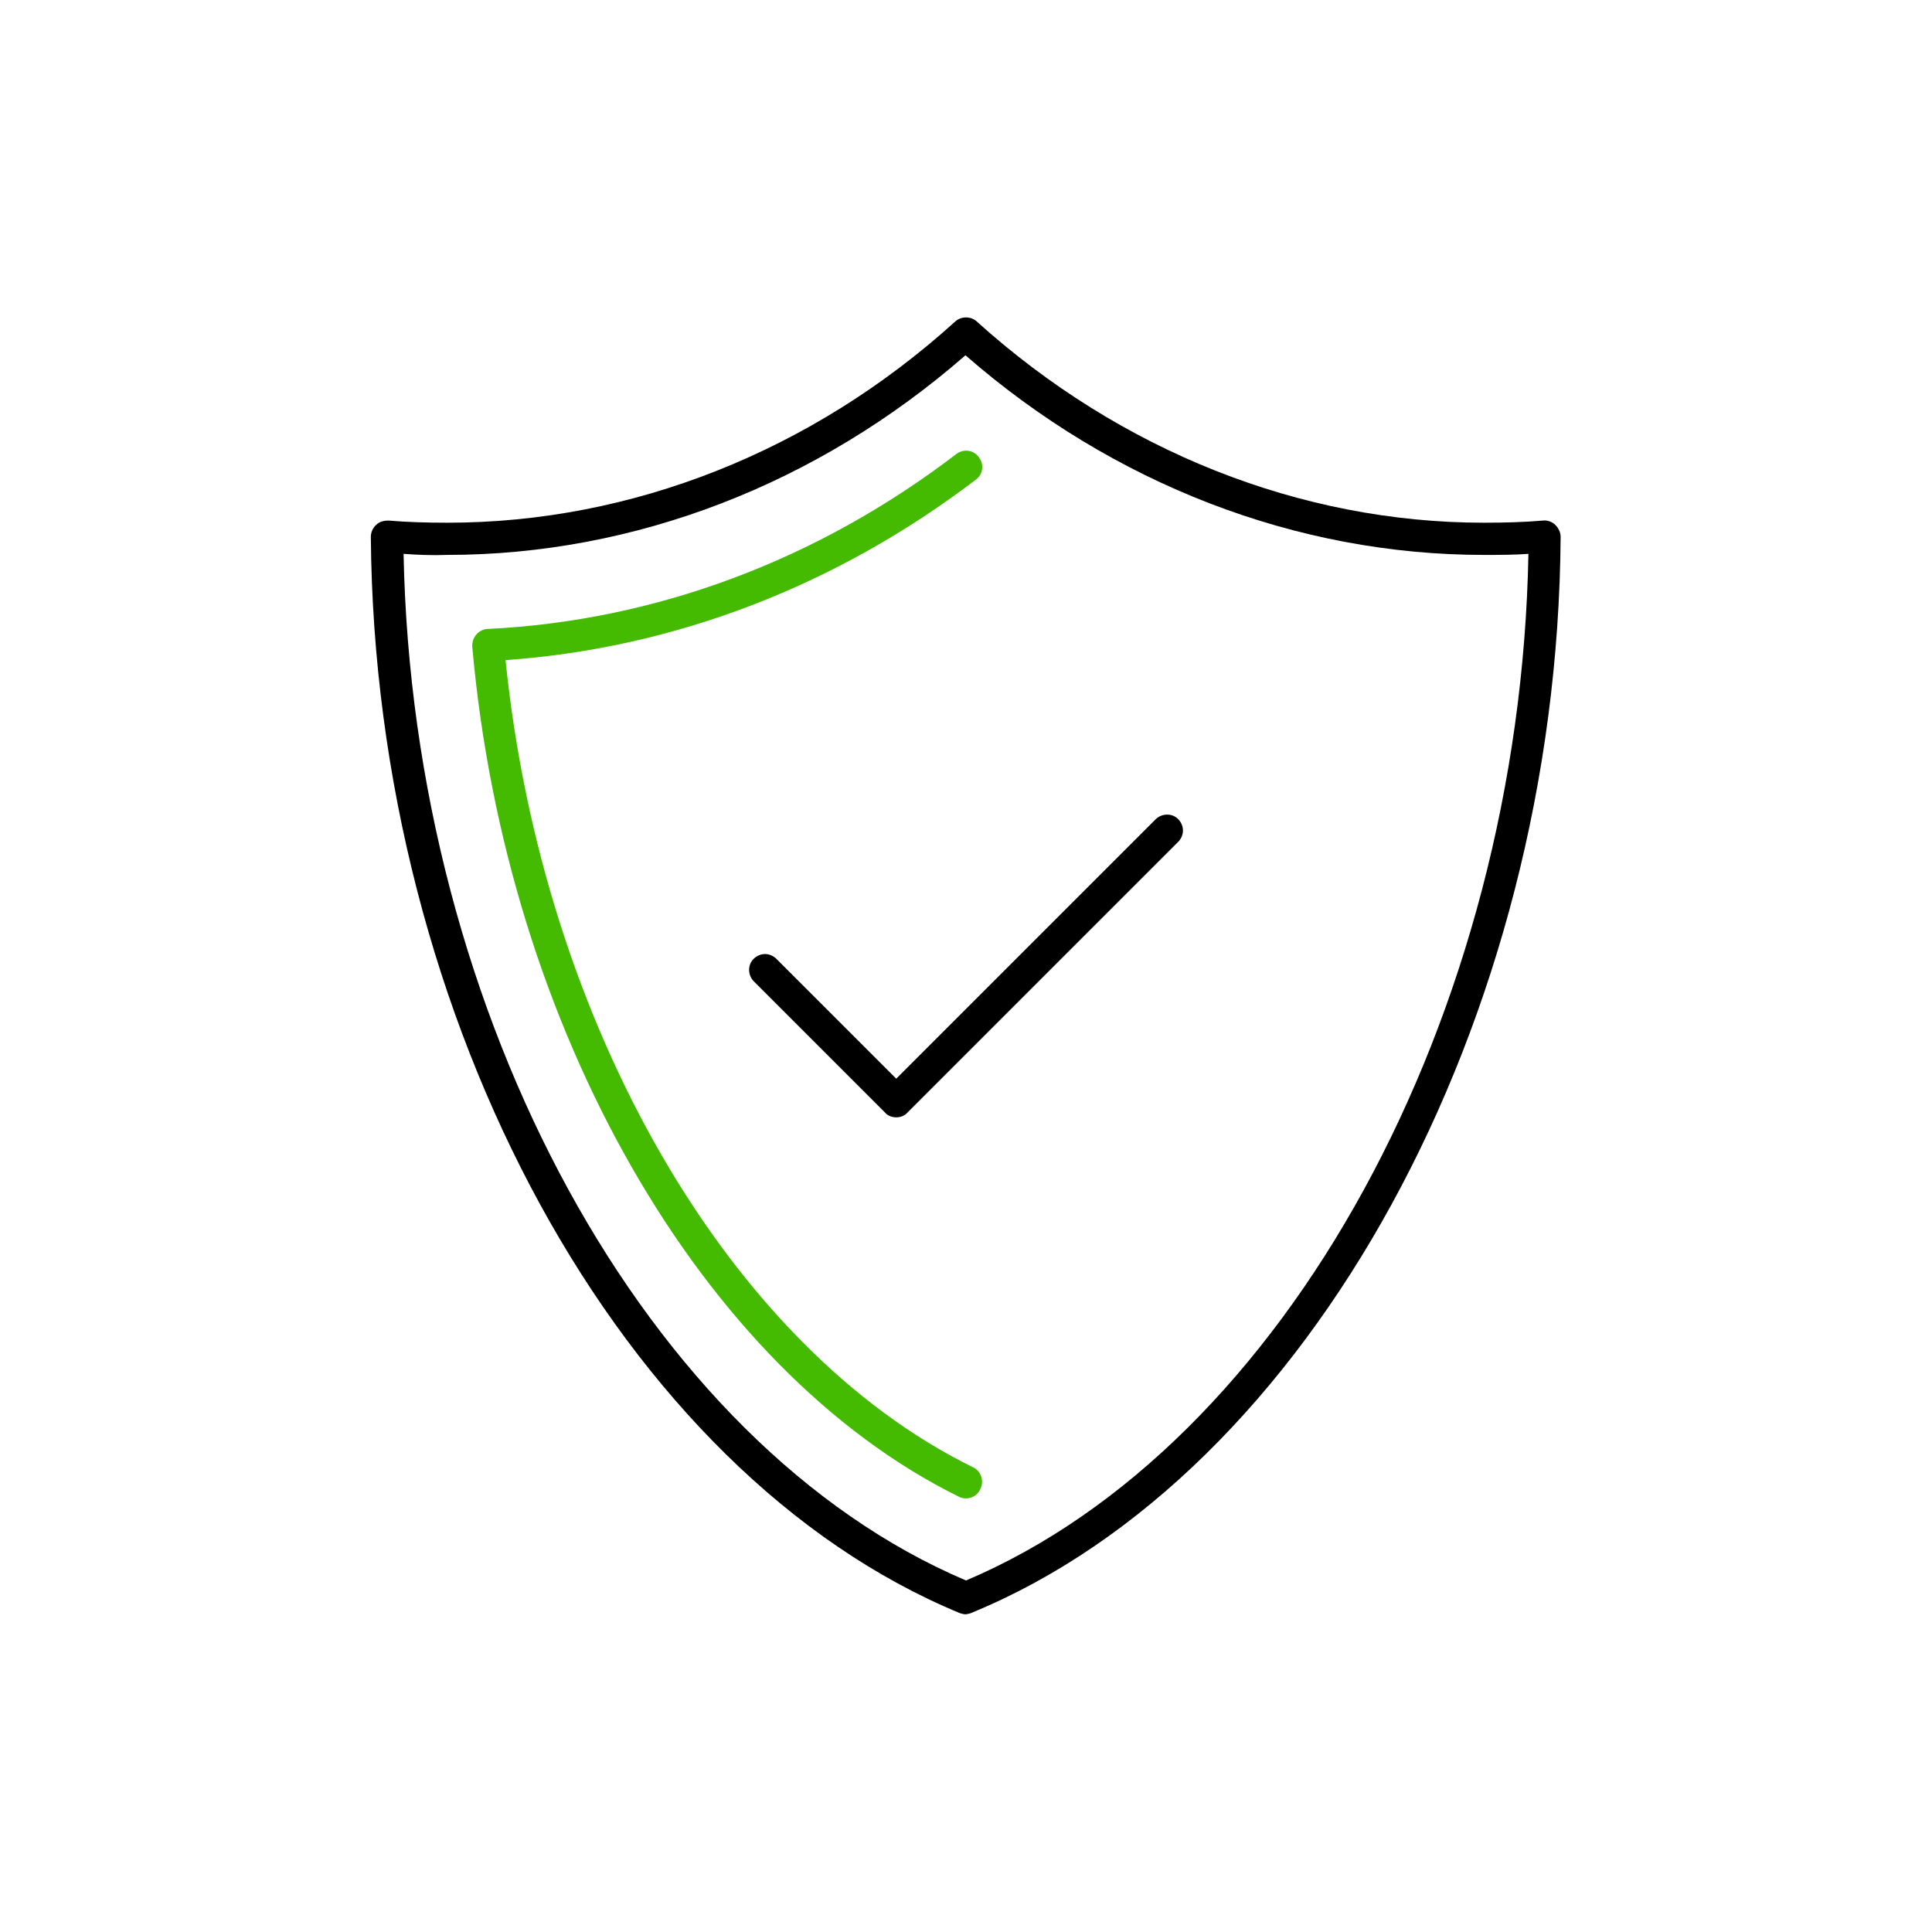 <?xml version="1.0" encoding="utf-8"?>
<!-- Generator: Adobe Illustrator 26.0.0, SVG Export Plug-In . SVG Version: 6.00 Build 0)  -->
<svg version="1.1" id="Layer_1" xmlns="http://www.w3.org/2000/svg" xmlns:xlink="http://www.w3.org/1999/xlink" x="0px" y="0px"
	 viewBox="0 0 360 360" style="enable-background:new 0 0 360 360;" xml:space="preserve">
<style type="text/css">
	.st0{fill:#44BB00;}
	.st1{fill:none;}
</style>
<g id="Layer_2_00000000182343434626246820000011326478797357919106_">
	<g id="Layer_1-2">
		<path d="M180,300.8c-0.4,0-0.8-0.1-1.1-0.2C115.9,274.6,69.8,190.3,69.1,100c0-0.8,0.4-1.7,1-2.2c0.6-0.6,1.4-0.8,2.3-0.8
			c3.5,0.3,7.2,0.4,11,0.4c34.3,0,67.9-13.3,94.6-37.5c1.1-1,2.9-1,4,0c26.7,24.1,60.3,37.5,94.5,37.5c3.9,0,7.5-0.1,11-0.4
			c0.8-0.1,1.7,0.2,2.3,0.8c0.6,0.6,1,1.4,1,2.2c-0.6,90.3-46.8,174.6-109.7,200.5C180.7,300.7,180.4,300.7,180,300.8z M75.2,103.2
			c1.7,86.2,45.3,166,104.8,191.3c59.5-25.2,103.2-105.1,104.8-191.3c-2.6,0.2-5.4,0.2-8.3,0.2c-34.9,0-69.1-13.2-96.6-37.2
			c-27.5,24-61.6,37.2-96.6,37.2C80.6,103.5,77.8,103.4,75.2,103.2z"/>
		<path class="st0" d="M180,279.2c-0.5,0-0.9-0.1-1.3-0.3c-47.9-23.6-84.4-87.2-90.7-158.4c-0.1-1.7,1.1-3.1,2.7-3.3
			c0,0,0.1,0,0.1,0c31.3-1.5,61.5-12.8,87.4-32.6c1.3-1,3.2-0.8,4.2,0.6c1,1.3,0.8,3.2-0.6,4.2l0,0c-26,19.8-56.2,31.4-87.6,33.6
			c6.9,67.9,41.7,128.1,87.1,150.4c1.5,0.7,2.1,2.5,1.4,4C182.2,278.6,181.1,279.2,180,279.2L180,279.2z"/>
		<path d="M167,208.2c-0.8,0-1.6-0.3-2.1-0.9l-24.5-24.5c-1.1-1.2-1.1-3.1,0.1-4.2c1.2-1.1,2.9-1.1,4.1,0L167,201l48.4-48.4
			c1.2-1.1,3.1-1.1,4.2,0.1c1.1,1.2,1.1,2.9,0,4.1l-50.5,50.5C168.6,207.9,167.8,208.2,167,208.2z"/>
		<rect class="st1" width="360" height="360"/>
	</g>
</g>
</svg>
